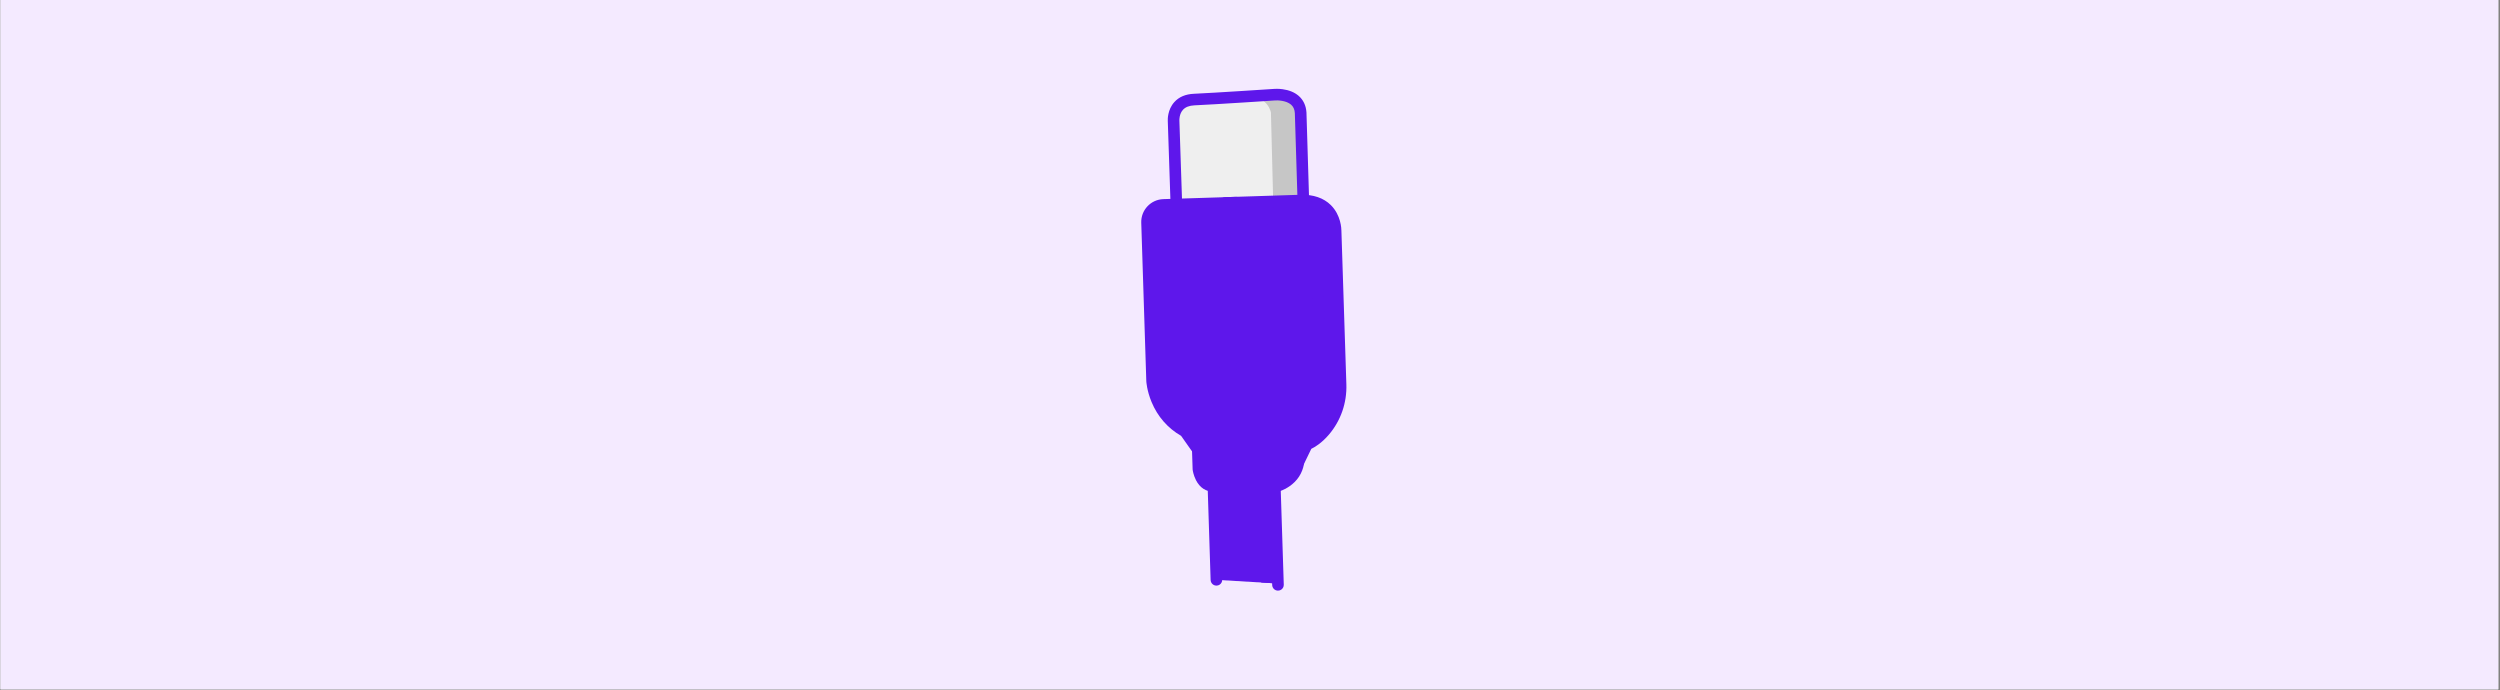 <svg version="1.0" preserveAspectRatio="xMidYMid meet" height="377" viewBox="0 0 1024.5 282.75" zoomAndPan="magnify" width="1366" xmlns:xlink="http://www.w3.org/1999/xlink" xmlns="http://www.w3.org/2000/svg"><rect x="0" y="0" width="1024.5" height="282.75" fill="#808080" stroke="none"/><defs><clipPath id="be95533070"><path clip-rule="nonzero" d="M 0.203 0 L 1023.797 0 L 1023.797 282.5 L 0.203 282.5 Z M 0.203 0"></path></clipPath><clipPath id="923731af7f"><path clip-rule="nonzero" d="M 470 82 L 549 82 L 549 240 L 470 240 Z M 470 82"></path></clipPath><clipPath id="617d9492fb"><path clip-rule="nonzero" d="M 399.582 96.184 L 517.523 16.434 L 624.559 174.723 L 506.617 254.473 Z M 399.582 96.184"></path></clipPath><clipPath id="3dfe8f2dc9"><path clip-rule="nonzero" d="M 399.582 96.184 L 517.523 16.434 L 624.559 174.723 L 506.617 254.473 Z M 399.582 96.184"></path></clipPath><clipPath id="b08b4aacc7"><path clip-rule="nonzero" d="M 485 82 L 549 82 L 549 240 L 485 240 Z M 485 82"></path></clipPath><clipPath id="38ac2d8c9c"><path clip-rule="nonzero" d="M 399.582 96.184 L 517.523 16.434 L 624.559 174.723 L 506.617 254.473 Z M 399.582 96.184"></path></clipPath><clipPath id="ee5c2a4c04"><path clip-rule="nonzero" d="M 399.582 96.184 L 517.523 16.434 L 624.559 174.723 L 506.617 254.473 Z M 399.582 96.184"></path></clipPath><clipPath id="88da42c2b3"><path clip-rule="nonzero" d="M 482 38 L 535 38 L 535 83 L 482 83 Z M 482 38"></path></clipPath><clipPath id="8b4fdf9568"><path clip-rule="nonzero" d="M 399.582 96.184 L 517.523 16.434 L 624.559 174.723 L 506.617 254.473 Z M 399.582 96.184"></path></clipPath><clipPath id="e4553f6792"><path clip-rule="nonzero" d="M 399.582 96.184 L 517.523 16.434 L 624.559 174.723 L 506.617 254.473 Z M 399.582 96.184"></path></clipPath><clipPath id="ed9e84f6f6"><path clip-rule="nonzero" d="M 481 39 L 522 39 L 522 84 L 481 84 Z M 481 39"></path></clipPath><clipPath id="cdfa4f2037"><path clip-rule="nonzero" d="M 399.582 96.184 L 517.523 16.434 L 624.559 174.723 L 506.617 254.473 Z M 399.582 96.184"></path></clipPath><clipPath id="d0128f9704"><path clip-rule="nonzero" d="M 399.582 96.184 L 517.523 16.434 L 624.559 174.723 L 506.617 254.473 Z M 399.582 96.184"></path></clipPath><clipPath id="55e1192e7e"><path clip-rule="nonzero" d="M 467 80 L 513 80 L 513 186 L 467 186 Z M 467 80"></path></clipPath><clipPath id="3829feb001"><path clip-rule="nonzero" d="M 399.582 96.184 L 517.523 16.434 L 624.559 174.723 L 506.617 254.473 Z M 399.582 96.184"></path></clipPath><clipPath id="a6bdc5278a"><path clip-rule="nonzero" d="M 399.582 96.184 L 517.523 16.434 L 624.559 174.723 L 506.617 254.473 Z M 399.582 96.184"></path></clipPath><clipPath id="fd344425c8"><path clip-rule="nonzero" d="M 488 180 L 511 180 L 511 202 L 488 202 Z M 488 180"></path></clipPath><clipPath id="5f08c5c787"><path clip-rule="nonzero" d="M 399.582 96.184 L 517.523 16.434 L 624.559 174.723 L 506.617 254.473 Z M 399.582 96.184"></path></clipPath><clipPath id="8a9b2b7d8e"><path clip-rule="nonzero" d="M 399.582 96.184 L 517.523 16.434 L 624.559 174.723 L 506.617 254.473 Z M 399.582 96.184"></path></clipPath><clipPath id="cc33e63592"><path clip-rule="nonzero" d="M 494 196 L 501 196 L 501 240 L 494 240 Z M 494 196"></path></clipPath><clipPath id="8c23f3a958"><path clip-rule="nonzero" d="M 399.582 96.184 L 517.523 16.434 L 624.559 174.723 L 506.617 254.473 Z M 399.582 96.184"></path></clipPath><clipPath id="0605f78999"><path clip-rule="nonzero" d="M 399.582 96.184 L 517.523 16.434 L 624.559 174.723 L 506.617 254.473 Z M 399.582 96.184"></path></clipPath><clipPath id="821effd02f"><path clip-rule="nonzero" d="M 499 79 L 544 79 L 544 186 L 499 186 Z M 499 79"></path></clipPath><clipPath id="bb23cbafdd"><path clip-rule="nonzero" d="M 399.582 96.184 L 517.523 16.434 L 624.559 174.723 L 506.617 254.473 Z M 399.582 96.184"></path></clipPath><clipPath id="c495f2d4b4"><path clip-rule="nonzero" d="M 399.582 96.184 L 517.523 16.434 L 624.559 174.723 L 506.617 254.473 Z M 399.582 96.184"></path></clipPath><clipPath id="daff4f0abf"><path clip-rule="nonzero" d="M 520 198 L 527 198 L 527 243 L 520 243 Z M 520 198"></path></clipPath><clipPath id="e96ab85c26"><path clip-rule="nonzero" d="M 399.582 96.184 L 517.523 16.434 L 624.559 174.723 L 506.617 254.473 Z M 399.582 96.184"></path></clipPath><clipPath id="8f7fbb3fce"><path clip-rule="nonzero" d="M 399.582 96.184 L 517.523 16.434 L 624.559 174.723 L 506.617 254.473 Z M 399.582 96.184"></path></clipPath><clipPath id="8a7f1590e3"><path clip-rule="nonzero" d="M 490 187 L 526 187 L 526 191 L 490 191 Z M 490 187"></path></clipPath><clipPath id="e3a6a219bb"><path clip-rule="nonzero" d="M 399.582 96.184 L 517.523 16.434 L 624.559 174.723 L 506.617 254.473 Z M 399.582 96.184"></path></clipPath><clipPath id="935a1a0941"><path clip-rule="nonzero" d="M 399.582 96.184 L 517.523 16.434 L 624.559 174.723 L 506.617 254.473 Z M 399.582 96.184"></path></clipPath><clipPath id="2303076f6e"><path clip-rule="nonzero" d="M 521 79 L 552 79 L 552 203 L 521 203 Z M 521 79"></path></clipPath><clipPath id="88bd0dedae"><path clip-rule="nonzero" d="M 399.582 96.184 L 517.523 16.434 L 624.559 174.723 L 506.617 254.473 Z M 399.582 96.184"></path></clipPath><clipPath id="88e50a6b7d"><path clip-rule="nonzero" d="M 399.582 96.184 L 517.523 16.434 L 624.559 174.723 L 506.617 254.473 Z M 399.582 96.184"></path></clipPath><clipPath id="68c36453e3"><path clip-rule="nonzero" d="M 505 179 L 535 179 L 535 202 L 505 202 Z M 505 179"></path></clipPath><clipPath id="1b5ed10e15"><path clip-rule="nonzero" d="M 399.582 96.184 L 517.523 16.434 L 624.559 174.723 L 506.617 254.473 Z M 399.582 96.184"></path></clipPath><clipPath id="f07c232a54"><path clip-rule="nonzero" d="M 399.582 96.184 L 517.523 16.434 L 624.559 174.723 L 506.617 254.473 Z M 399.582 96.184"></path></clipPath><clipPath id="78f9936d21"><path clip-rule="nonzero" d="M 478 36 L 537 36 L 537 86 L 478 86 Z M 478 36"></path></clipPath><clipPath id="3d898be7df"><path clip-rule="nonzero" d="M 399.582 96.184 L 517.523 16.434 L 624.559 174.723 L 506.617 254.473 Z M 399.582 96.184"></path></clipPath><clipPath id="8d659d5c32"><path clip-rule="nonzero" d="M 399.582 96.184 L 517.523 16.434 L 624.559 174.723 L 506.617 254.473 Z M 399.582 96.184"></path></clipPath><clipPath id="7d9bf36b44"><path clip-rule="nonzero" d="M 485 145 L 493 145 L 493 162 L 485 162 Z M 485 145"></path></clipPath><clipPath id="5f943627a0"><path clip-rule="nonzero" d="M 399.582 96.184 L 517.523 16.434 L 624.559 174.723 L 506.617 254.473 Z M 399.582 96.184"></path></clipPath><clipPath id="3321c8720a"><path clip-rule="nonzero" d="M 399.582 96.184 L 517.523 16.434 L 624.559 174.723 L 506.617 254.473 Z M 399.582 96.184"></path></clipPath><clipPath id="1f133e898e"><path clip-rule="nonzero" d="M 492 145 L 502 145 L 502 161 L 492 161 Z M 492 145"></path></clipPath><clipPath id="a200975914"><path clip-rule="nonzero" d="M 399.582 96.184 L 517.523 16.434 L 624.559 174.723 L 506.617 254.473 Z M 399.582 96.184"></path></clipPath><clipPath id="e5d971d7d8"><path clip-rule="nonzero" d="M 399.582 96.184 L 517.523 16.434 L 624.559 174.723 L 506.617 254.473 Z M 399.582 96.184"></path></clipPath><clipPath id="555301558e"><path clip-rule="nonzero" d="M 501 144 L 510 144 L 510 161 L 501 161 Z M 501 144"></path></clipPath><clipPath id="e6ccb4f09d"><path clip-rule="nonzero" d="M 399.582 96.184 L 517.523 16.434 L 624.559 174.723 L 506.617 254.473 Z M 399.582 96.184"></path></clipPath><clipPath id="3b55f9636b"><path clip-rule="nonzero" d="M 399.582 96.184 L 517.523 16.434 L 624.559 174.723 L 506.617 254.473 Z M 399.582 96.184"></path></clipPath><clipPath id="1e0d94f8bf"><path clip-rule="nonzero" d="M 509 144 L 517 144 L 517 161 L 509 161 Z M 509 144"></path></clipPath><clipPath id="b4f93528e2"><path clip-rule="nonzero" d="M 399.582 96.184 L 517.523 16.434 L 624.559 174.723 L 506.617 254.473 Z M 399.582 96.184"></path></clipPath><clipPath id="eb56ee5d72"><path clip-rule="nonzero" d="M 399.582 96.184 L 517.523 16.434 L 624.559 174.723 L 506.617 254.473 Z M 399.582 96.184"></path></clipPath><clipPath id="e4b4dee61e"><path clip-rule="nonzero" d="M 520 144 L 529 144 L 529 161 L 520 161 Z M 520 144"></path></clipPath><clipPath id="83bb89b68d"><path clip-rule="nonzero" d="M 399.582 96.184 L 517.523 16.434 L 624.559 174.723 L 506.617 254.473 Z M 399.582 96.184"></path></clipPath><clipPath id="798a0f660c"><path clip-rule="nonzero" d="M 399.582 96.184 L 517.523 16.434 L 624.559 174.723 L 506.617 254.473 Z M 399.582 96.184"></path></clipPath><clipPath id="45c662b7d5"><path clip-rule="nonzero" d="M 475 81 L 538 81 L 538 94 L 475 94 Z M 475 81"></path></clipPath><clipPath id="9c842cd40f"><path clip-rule="nonzero" d="M 399.582 96.184 L 517.523 16.434 L 624.559 174.723 L 506.617 254.473 Z M 399.582 96.184"></path></clipPath><clipPath id="069f9268aa"><path clip-rule="nonzero" d="M 399.582 96.184 L 517.523 16.434 L 624.559 174.723 L 506.617 254.473 Z M 399.582 96.184"></path></clipPath><clipPath id="4d44e8016f"><path clip-rule="nonzero" d="M 494 103 L 518 103 L 518 135 L 494 135 Z M 494 103"></path></clipPath><clipPath id="4633287f67"><path clip-rule="nonzero" d="M 399.582 96.184 L 517.523 16.434 L 624.559 174.723 L 506.617 254.473 Z M 399.582 96.184"></path></clipPath><clipPath id="54ba7e3046"><path clip-rule="nonzero" d="M 399.582 96.184 L 517.523 16.434 L 624.559 174.723 L 506.617 254.473 Z M 399.582 96.184"></path></clipPath></defs><g clip-path="url(#be95533070)"><path fill-rule="nonzero" fill-opacity="1" d="M 0.203 0 L 1023.797 0 L 1023.797 282.5 L 0.203 282.5 Z M 0.203 0" fill="#ffffff"></path><path fill-rule="nonzero" fill-opacity="1" d="M 0.203 0 L 1023.797 0 L 1023.797 282.5 L 0.203 282.5 Z M 0.203 0" fill="#f4eaff"></path></g><g clip-path="url(#923731af7f)"><g clip-path="url(#617d9492fb)"><g clip-path="url(#3dfe8f2dc9)"><path fill-rule="nonzero" fill-opacity="1" d="M 524.445 239.172 L 498.488 237.617 L 496.574 199.535 L 493.402 197.422 C 493.402 197.422 490.969 188.223 490.953 187.453 C 490.93 186.688 490.262 183.34 490.262 183.34 L 484.984 175.535 C 484.984 175.535 475.379 172.551 472.828 157.555 C 470.273 142.562 470.797 87.832 470.797 87.832 C 470.797 87.832 473.746 84.082 478.375 83.938 C 483.004 83.789 536.422 82.375 536.422 82.375 C 536.422 82.375 546.875 83.613 547.234 93.309 C 547.602 103.012 548.789 164.227 548.789 164.227 C 548.789 164.227 545.539 173.539 541.715 177.629 C 537.898 181.727 534.551 183.988 534.551 183.988 L 529.93 194.633 L 522.367 199.492 Z M 524.445 239.172" fill="#5e17eb"></path></g></g></g><g clip-path="url(#b08b4aacc7)"><g clip-path="url(#38ac2d8c9c)"><g clip-path="url(#ee5c2a4c04)"><path fill-rule="nonzero" fill-opacity="1" d="M 521.762 82.762 C 521.762 82.762 530.285 83.723 531.156 90.34 C 532.027 96.957 532.93 158.082 532.93 158.082 C 532.93 158.082 530.352 164.449 526.945 167.785 C 523.543 171.121 523.113 175.426 520.184 175.652 C 517.25 175.879 485.734 177.75 485.734 177.75 L 490.27 183.336 L 514.633 183.043 C 514.633 183.043 517.156 189.051 515.219 191.906 C 513.285 194.766 507.406 197.191 507.406 197.191 L 496.57 199.527 L 497.434 204.621 L 511.949 206.469 C 511.949 206.469 515.609 207.078 516.047 214.496 C 516.484 221.914 516.848 238.711 516.848 238.711 L 524.441 239.164 L 522.371 199.477 C 522.371 199.477 524.777 199.965 529.668 191.973 C 534.551 183.988 534.551 183.988 534.551 183.988 L 541.715 177.629 L 548.789 164.227 L 547.016 89.914 L 542.258 84.555 L 538.551 82.266 Z M 521.762 82.762" fill="#5e17eb"></path></g></g></g><g clip-path="url(#88da42c2b3)"><g clip-path="url(#8b4fdf9568)"><g clip-path="url(#e4553f6792)"><path fill-rule="nonzero" fill-opacity="1" d="M 534.059 80.562 L 532 42.707 L 524.605 38.836 L 489.367 40.789 L 483.379 43.035 L 482.324 47.227 L 482.047 82.832 Z M 534.059 80.562" fill="#c6c6c6"></path></g></g></g><g clip-path="url(#ed9e84f6f6)"><g clip-path="url(#cdfa4f2037)"><g clip-path="url(#d0128f9704)"><path fill-rule="nonzero" fill-opacity="1" d="M 521.762 82.762 L 520.828 46.141 C 520.828 46.141 519.66 39.105 510.812 39.602 C 501.969 40.094 486.039 41.113 486.039 41.113 L 482.105 44.805 L 481.504 60.648 L 483.699 83.77 Z M 521.762 82.762" fill="#efefef"></path></g></g></g><g clip-path="url(#55e1192e7e)"><g clip-path="url(#3829feb001)"><g clip-path="url(#a6bdc5278a)"><path fill-rule="nonzero" fill-opacity="1" d="M 511.055 184.695 C 510.691 184.938 510.266 185.09 509.801 185.094 L 490.332 185.715 C 489.531 185.738 488.77 185.359 488.309 184.707 L 484.016 178.613 C 478.555 175.477 474.371 170.688 471.906 164.73 C 469.984 160.109 469.762 156.383 469.758 156.223 C 469.754 156.203 469.758 156.191 469.754 156.168 L 467.684 91.258 C 467.523 86.098 471.582 81.77 476.738 81.602 L 506.469 80.664 C 507.785 80.621 508.879 81.648 508.922 82.965 C 508.961 84.281 507.934 85.375 506.617 85.414 L 476.898 86.355 C 474.359 86.434 472.359 88.566 472.441 91.117 L 474.512 155.992 C 474.531 156.242 474.785 159.332 476.367 163.082 C 478.535 168.203 482.043 172.121 486.797 174.734 C 487.113 174.914 487.387 175.152 487.598 175.445 L 491.461 180.922 L 509.648 180.344 C 510.965 180.301 512.062 181.328 512.102 182.645 C 512.137 183.492 511.707 184.254 511.055 184.695 Z M 511.055 184.695" fill="#5e17eb"></path></g></g></g><g clip-path="url(#fd344425c8)"><g clip-path="url(#5f08c5c787)"><g clip-path="url(#8a9b2b7d8e)"><path fill-rule="nonzero" fill-opacity="1" d="M 510.723 201.02 L 497.336 201.453 C 494.277 201.547 491.715 199.895 490.125 196.801 C 489.082 194.766 488.781 192.777 488.758 192.555 C 488.746 192.469 488.738 192.391 488.738 192.305 L 488.449 183.406 C 488.41 182.094 489.434 180.996 490.75 180.957 C 492.066 180.918 493.16 181.941 493.203 183.258 L 493.477 192 C 493.543 192.348 493.793 193.566 494.398 194.719 C 495.48 196.762 496.715 196.719 497.191 196.707 L 510.57 196.281 Z M 510.723 201.02" fill="#5e17eb"></path></g></g></g><g clip-path="url(#cc33e63592)"><g clip-path="url(#8c23f3a958)"><g clip-path="url(#0605f78999)"><path fill-rule="nonzero" fill-opacity="1" d="M 499.82 239.586 C 499.457 239.828 499.031 239.98 498.566 239.984 C 497.25 240.027 496.156 239 496.113 237.684 L 494.879 199.145 C 494.836 197.828 495.863 196.734 497.18 196.691 C 498.496 196.652 499.59 197.68 499.633 198.996 L 500.867 237.535 C 500.895 238.387 500.473 239.141 499.82 239.586 Z M 499.82 239.586" fill="#5e17eb"></path></g></g></g><g clip-path="url(#821effd02f)"><g clip-path="url(#bb23cbafdd)"><g clip-path="url(#c495f2d4b4)"><path fill-rule="nonzero" fill-opacity="1" d="M 526.121 184.215 C 525.75 184.465 525.32 184.609 524.867 184.617 L 505.402 185.246 C 504.086 185.285 502.992 184.258 502.949 182.945 C 502.91 181.629 503.938 180.531 505.254 180.492 L 523.441 179.91 L 526.941 174.191 C 527.133 173.879 527.387 173.629 527.699 173.43 C 532.281 170.512 535.531 166.375 537.367 161.129 C 538.699 157.301 538.762 154.219 538.77 153.938 L 536.652 87.91 C 536.594 86.008 534.996 84.508 533.086 84.57 L 502.211 85.551 C 500.895 85.59 499.801 84.562 499.758 83.25 C 499.719 81.934 500.746 80.836 502.062 80.797 L 532.934 79.812 C 537.457 79.664 541.254 83.227 541.402 87.754 L 543.508 153.82 C 543.512 153.84 543.508 153.855 543.512 153.875 C 543.516 154.035 543.527 157.766 541.906 162.5 C 539.824 168.602 535.961 173.648 530.707 177.133 L 526.816 183.48 C 526.637 183.773 526.398 184.027 526.121 184.215 Z M 526.121 184.215" fill="#5e17eb"></path></g></g></g><g clip-path="url(#daff4f0abf)"><g clip-path="url(#e96ab85c26)"><g clip-path="url(#8f7fbb3fce)"><path fill-rule="nonzero" fill-opacity="1" d="M 525.047 241.637 C 524.684 241.883 524.258 242.031 523.789 242.039 C 522.473 242.078 521.379 241.051 521.34 239.734 L 520.102 201.195 C 520.062 199.883 521.09 198.785 522.402 198.746 C 523.719 198.703 524.816 199.73 524.855 201.047 L 526.09 239.586 C 526.117 240.441 525.699 241.195 525.047 241.637 Z M 525.047 241.637" fill="#5e17eb"></path></g></g></g><g clip-path="url(#8a7f1590e3)"><g clip-path="url(#e3a6a219bb)"><g clip-path="url(#935a1a0941)"><path fill-rule="nonzero" fill-opacity="1" d="M 524.969 189.469 C 524.828 189.566 524.652 189.629 524.473 189.633 L 491.051 190.703 C 490.527 190.727 490.086 190.312 490.074 189.781 C 490.051 189.258 490.465 188.816 490.996 188.801 L 524.414 187.734 C 524.938 187.711 525.379 188.125 525.395 188.656 C 525.402 188.992 525.238 189.289 524.969 189.469 Z M 524.969 189.469" fill="#5e17eb"></path></g></g></g><g clip-path="url(#2303076f6e)"><g clip-path="url(#88bd0dedae)"><g clip-path="url(#88e50a6b7d)"><path fill-rule="nonzero" fill-opacity="1" d="M 528.332 199.348 C 528.074 199.523 527.809 199.691 527.527 199.859 C 524.75 201.52 522.188 201.988 521.902 202.043 L 521.102 197.363 L 521.094 197.371 C 521.117 197.367 523.133 196.988 525.211 195.719 C 527.785 194.145 529.301 191.922 529.699 189.117 C 529.73 188.879 529.805 188.645 529.918 188.422 L 533.473 181.07 C 533.758 180.488 534.23 180.051 534.844 179.855 C 535.035 179.781 537.867 178.672 540.988 175.012 C 545.062 170.238 547.188 164.082 546.984 157.688 L 544.953 94.637 C 544.949 94.594 544.949 94.578 544.953 94.531 C 544.945 94.352 544.879 90.23 542.004 87.402 C 539.988 85.426 536.977 84.469 533.07 84.562 C 531.754 84.59 530.668 83.559 530.637 82.234 C 530.609 80.922 531.641 79.836 532.961 79.805 C 538.227 79.684 542.41 81.113 545.383 84.051 C 549.543 88.168 549.707 93.773 549.707 94.508 L 551.742 157.527 C 551.988 165.105 549.449 172.398 544.613 178.078 C 541.641 181.57 538.828 183.234 537.371 183.93 L 534.363 190.141 C 533.703 193.949 531.641 197.113 528.332 199.348 Z M 528.332 199.348" fill="#5e17eb"></path></g></g></g><g clip-path="url(#68c36453e3)"><g clip-path="url(#1b5ed10e15)"><g clip-path="url(#f07c232a54)"><path fill-rule="nonzero" fill-opacity="1" d="M 522.715 199.543 C 521.605 200.297 520.312 200.711 518.887 200.758 L 505.508 201.184 L 505.355 196.43 L 518.734 196.004 C 519.207 195.984 520.445 195.949 521.395 193.84 C 521.93 192.664 522.09 191.426 522.133 191.066 L 521.859 182.324 C 521.832 181.367 522.371 180.484 523.242 180.094 C 524.105 179.691 525.137 179.855 525.84 180.504 L 533.66 187.68 C 534.625 188.562 534.691 190.066 533.809 191.035 C 532.922 192 531.418 192.066 530.453 191.18 L 526.793 187.824 L 526.898 191.07 C 526.898 191.152 526.898 191.238 526.895 191.312 C 526.879 191.531 526.703 193.543 525.789 195.641 C 525.051 197.367 524 198.676 522.715 199.543 Z M 522.715 199.543" fill="#5e17eb"></path></g></g></g><g clip-path="url(#78f9936d21)"><g clip-path="url(#3d898be7df)"><g clip-path="url(#8d659d5c32)"><path fill-rule="nonzero" fill-opacity="1" d="M 535.414 83.434 C 535.055 83.68 534.621 83.82 534.16 83.836 C 532.844 83.875 531.758 82.844 531.711 81.531 L 530.625 46.309 C 530.523 44.816 530.012 43.684 529.059 42.871 C 527.121 41.195 523.684 41.066 522.52 41.164 C 522.5 41.164 522.5 41.164 522.48 41.168 C 522.238 41.184 498.363 42.773 489.461 43.172 C 487.367 43.266 485.797 43.879 484.781 44.992 C 483.234 46.691 483.297 49.16 483.309 49.328 C 483.309 49.363 483.309 49.363 483.309 49.398 L 484.422 82.75 C 484.465 84.066 483.438 85.16 482.125 85.211 C 480.812 85.25 479.715 84.223 479.668 82.914 L 478.559 49.59 C 478.527 48.945 478.434 44.969 481.227 41.852 C 483.121 39.734 485.828 38.578 489.262 38.43 C 498.004 38.035 521.363 36.48 522.156 36.43 C 522.418 36.41 523.812 36.32 525.602 36.555 C 528.285 36.922 530.492 37.828 532.152 39.25 C 534.086 40.906 535.207 43.258 535.383 46.043 C 535.383 46.066 535.383 46.098 535.387 46.121 L 536.461 81.383 C 536.488 82.238 536.07 82.992 535.414 83.434 Z M 535.414 83.434" fill="#5e17eb"></path></g></g></g><g clip-path="url(#7d9bf36b44)"><g clip-path="url(#5f943627a0)"><g clip-path="url(#3321c8720a)"><path fill-rule="nonzero" fill-opacity="1" d="M 485.094 145.383 L 492.727 145.234 L 492.773 147.477 L 490.191 147.523 L 490.449 160.996 L 487.984 161.047 L 487.723 147.574 L 485.141 147.625 Z M 485.094 145.383" fill="#5e17eb"></path></g></g></g><g clip-path="url(#1f133e898e)"><g clip-path="url(#a200975914)"><g clip-path="url(#e5d971d7d8)"><path fill-rule="nonzero" fill-opacity="1" d="M 495.871 155.688 L 492.547 145.242 L 495.133 145.195 L 497.137 152.316 L 497.188 152.32 L 498.906 145.121 L 501.262 145.078 L 498.344 155.645 L 498.445 160.855 L 495.98 160.906 Z M 495.871 155.688" fill="#5e17eb"></path></g></g></g><g clip-path="url(#555301558e)"><g clip-path="url(#e6ccb4f09d)"><g clip-path="url(#3b55f9636b)"><path fill-rule="nonzero" fill-opacity="1" d="M 509.184 148.797 L 509.223 150.84 C 509.27 153.355 508.09 154.75 505.617 154.793 L 504.449 154.812 L 504.562 160.715 L 502.094 160.766 L 501.785 145.055 L 505.422 144.984 C 507.895 144.941 509.137 146.281 509.184 148.797 Z M 504.305 147.254 L 504.414 152.574 L 505.582 152.555 C 506.367 152.539 506.793 152.172 506.77 151.051 L 506.727 148.691 C 506.703 147.574 506.27 147.223 505.488 147.234 Z M 504.305 147.254" fill="#5e17eb"></path></g></g></g><g clip-path="url(#1e0d94f8bf)"><g clip-path="url(#b4f93528e2)"><g clip-path="url(#eb56ee5d72)"><path fill-rule="nonzero" fill-opacity="1" d="M 512.406 151.473 L 515.793 151.41 L 515.84 153.652 L 512.453 153.715 L 512.543 158.312 L 516.812 158.227 L 516.855 160.469 L 510.121 160.605 L 509.816 144.895 L 516.551 144.758 L 516.598 147 L 512.328 147.086 Z M 512.406 151.473" fill="#5e17eb"></path></g></g></g><g clip-path="url(#e4b4dee61e)"><g clip-path="url(#83bb89b68d)"><g clip-path="url(#798a0f660c)"><path fill-rule="nonzero" fill-opacity="1" d="M 528.004 154.398 L 528.047 156.48 C 528.098 158.996 526.871 160.457 524.445 160.504 C 522.02 160.547 520.734 159.145 520.688 156.629 L 520.527 148.461 C 520.477 145.949 521.703 144.488 524.129 144.441 C 526.555 144.398 527.84 145.801 527.887 148.316 L 527.922 149.844 L 525.586 149.887 L 525.547 148.199 C 525.523 147.078 525.023 146.66 524.238 146.676 C 523.457 146.688 522.969 147.121 522.988 148.254 L 523.16 156.734 C 523.184 157.855 523.68 158.254 524.473 158.234 C 525.254 158.223 525.746 157.809 525.715 156.684 L 525.668 154.441 Z M 528.004 154.398" fill="#5e17eb"></path></g></g></g><g clip-path="url(#45c662b7d5)"><g clip-path="url(#9c842cd40f)"><g clip-path="url(#069f9268aa)"><path fill-rule="nonzero" fill-opacity="1" d="M 533.227 90.309 C 532.902 90.527 532.586 90.707 532.285 90.852 C 530.285 91.848 528.402 91.812 528.023 91.797 C 525.684 91.887 484.691 93.449 480.18 93.262 C 479 93.211 477.984 92.715 477.254 91.832 C 476.336 90.73 475.828 89.031 475.75 86.793 C 475.691 85.199 475.875 83.906 475.879 83.844 C 475.953 83.324 476.434 82.965 476.953 83.039 C 477.473 83.113 477.832 83.594 477.758 84.113 C 477.574 85.383 477.391 89.031 478.715 90.617 C 479.105 91.098 479.602 91.336 480.262 91.359 C 484.738 91.547 527.562 89.914 528 89.895 C 528.031 89.895 528.066 89.895 528.105 89.902 C 528.121 89.906 529.785 90.008 531.504 89.121 C 533.777 87.949 535.109 85.648 535.477 82.266 C 535.535 81.746 536.008 81.371 536.523 81.422 C 537.047 81.48 537.422 81.953 537.367 82.469 C 536.895 86.809 535.012 89.102 533.227 90.309 Z M 533.227 90.309" fill="#5e17eb"></path></g></g></g><g clip-path="url(#4d44e8016f)"><g clip-path="url(#4633287f67)"><g clip-path="url(#54ba7e3046)"><path fill-rule="nonzero" fill-opacity="1" d="M 498.961 103.215 L 513.07 105.105 L 506.156 114.707 L 517.195 116.641 L 503.383 134.977 L 505.477 123.152 L 494.801 119.297 Z M 498.961 103.215" fill="#5e17eb"></path></g></g></g></svg>